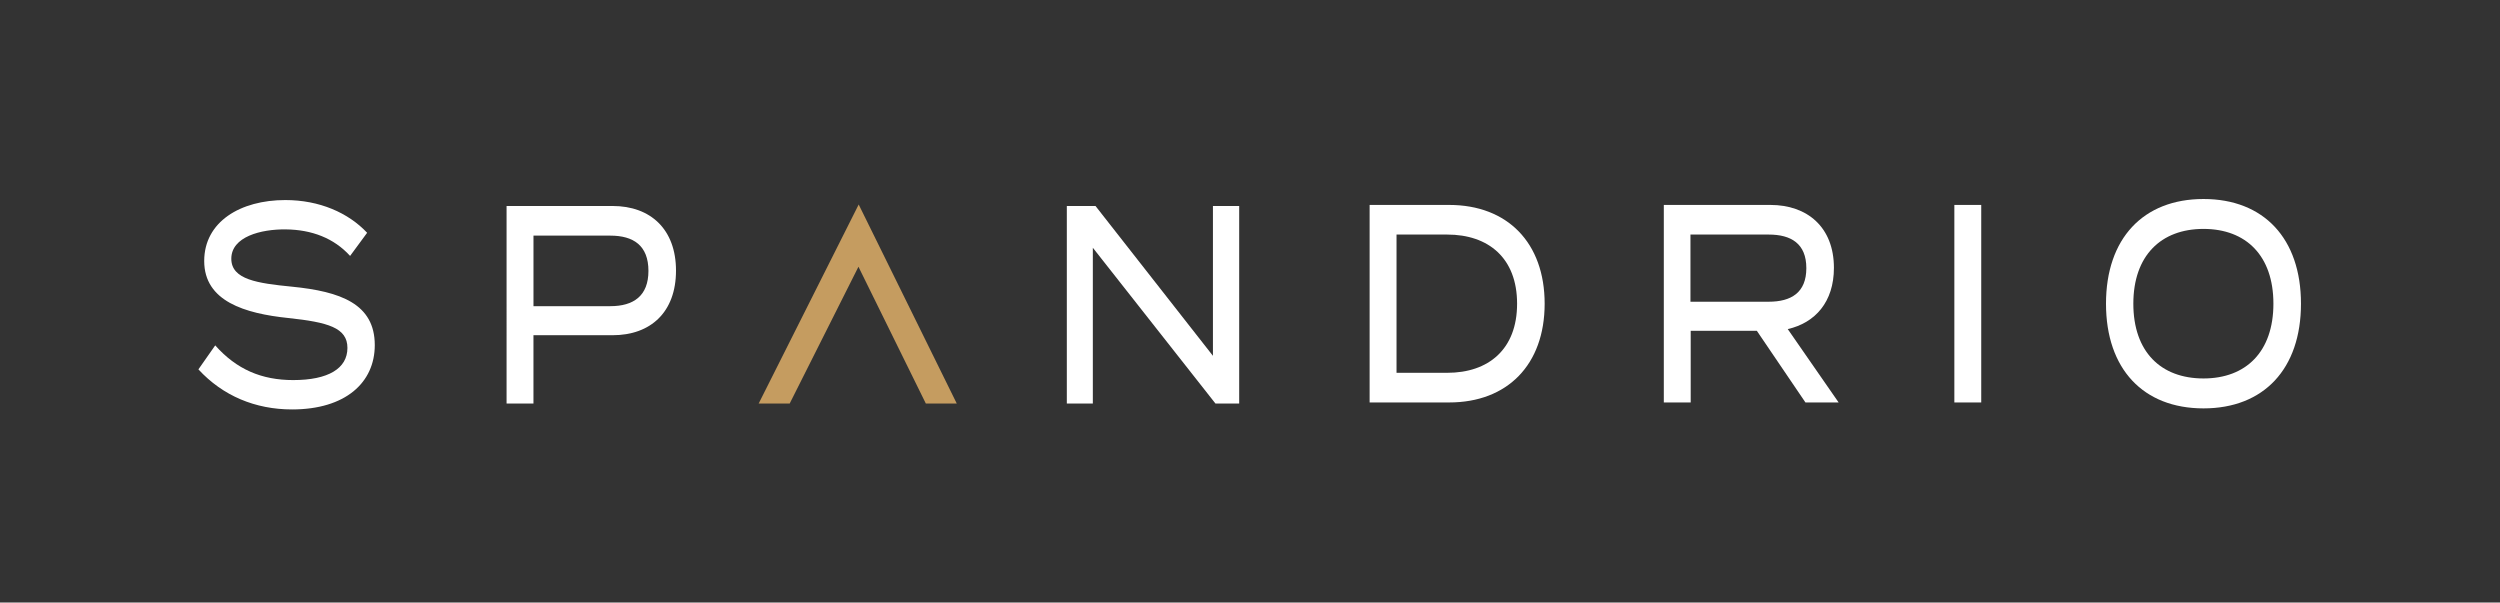 <svg xmlns="http://www.w3.org/2000/svg" xmlns:xlink="http://www.w3.org/1999/xlink" id="Layer_1" x="0px" y="0px" viewBox="0 0 1141.94 275.22" style="enable-background:new 0 0 1141.94 275.22;" xml:space="preserve"><rect x="0" y="0" width="1141.94" height="275.22" fill="#333333" stroke="none"/><style type="text/css">	.st0{fill:#FFFFFF;}	.st1{fill:#C59C60;}</style><g>	<g>		<g>			<g>				<g>					<path class="st0" d="M171.19,157.63c0,17.14-13.41,29.39-37.77,29.39c-16.79,0-31.63-6.19-42.79-18.3l7.68-10.96      c9.72,10.96,21.19,15.85,35.62,15.85c15.97,0,24.77-5.28,24.77-14.69c0-9.28-9.01-11.73-27.03-13.66      c-19.76-2.06-38.39-7.6-38.39-26.04c0-17.91,16.48-27.84,37.06-27.84c15.56,0,28.77,5.8,37.36,14.95l-7.78,10.57      c-7.37-8.12-17.5-11.99-29.38-12.12c-11.36-0.13-24.88,3.35-24.88,13.4c0,9.54,11.98,11.21,27.64,12.76      C155.63,133.15,171.19,138.82,171.19,157.63z"></path>				</g>			</g>			<g>				<g>					<path class="st0" d="M308.78,123.61c0,18.95-11.57,29.51-28.97,29.51h-36.14v31.19h-12.28V94.09h48.42      C297.21,94.09,308.78,104.79,308.78,123.61z M296.19,123.74c0-11.6-6.86-16.11-17.4-16.11h-35.11v32.22h35.11      C289.33,139.85,296.19,135.21,296.19,123.74z"></path>				</g>			</g>			<g>				<g>					<path class="st0" d="M566.03,94.09v90.22h-10.85l-56-71.14v71.14H487.3V94.09h13.1l53.64,68.44V94.09H566.03z"></path>				</g>			</g>			<g>				<g>					<path class="st0" d="M705.56,138.72c0,27.84-16.99,45.11-43.61,45.11h-36.34V93.61h36.34      C688.57,93.61,705.56,110.88,705.56,138.72z M692.97,138.72c0-20.88-13.1-31.58-31.94-31.58H637.9v63.15h23.14      C679.87,170.3,692.97,159.6,692.97,138.72z"></path>				</g>			</g>			<g>				<g>					<path class="st0" d="M824.68,183.83l-22.21-32.74h-30.2v32.74h-12.28V93.61h48.73c16.69,0,28.97,10.05,28.97,28.74      c0,15.6-8.6,25.13-21.09,27.97l23.24,33.51H824.68z M807.89,137.82c10.24,0,17.2-4.12,17.2-15.34      c0-11.21-6.96-15.34-17.2-15.34h-35.73v30.67H807.89z"></path>				</g>			</g>			<g>				<g>					<path class="st0" d="M892.7,183.83V93.61h12.28v90.22H892.7z"></path>				</g>			</g>			<g>				<g>					<path class="st0" d="M961.97,138.72c0-29.77,16.99-47.82,44.53-47.82c27.54,0,44.53,18.04,44.53,47.82      s-16.99,47.82-44.53,47.82C978.96,186.54,961.97,168.49,961.97,138.72z M1038.44,138.72c0-21.91-12.49-34.16-31.94-34.16      s-32.04,12.24-32.04,34.16c0,21.91,12.49,34.15,32.04,34.15C1025.95,172.87,1038.44,160.63,1038.44,138.72z"></path>				</g>			</g>		</g>	</g>	<polygon class="st1" points="360.72,184.31 392.12,121.84 422.89,184.31 437.02,184.31 392.23,93.41 346.55,184.31  "></polygon></g></svg>